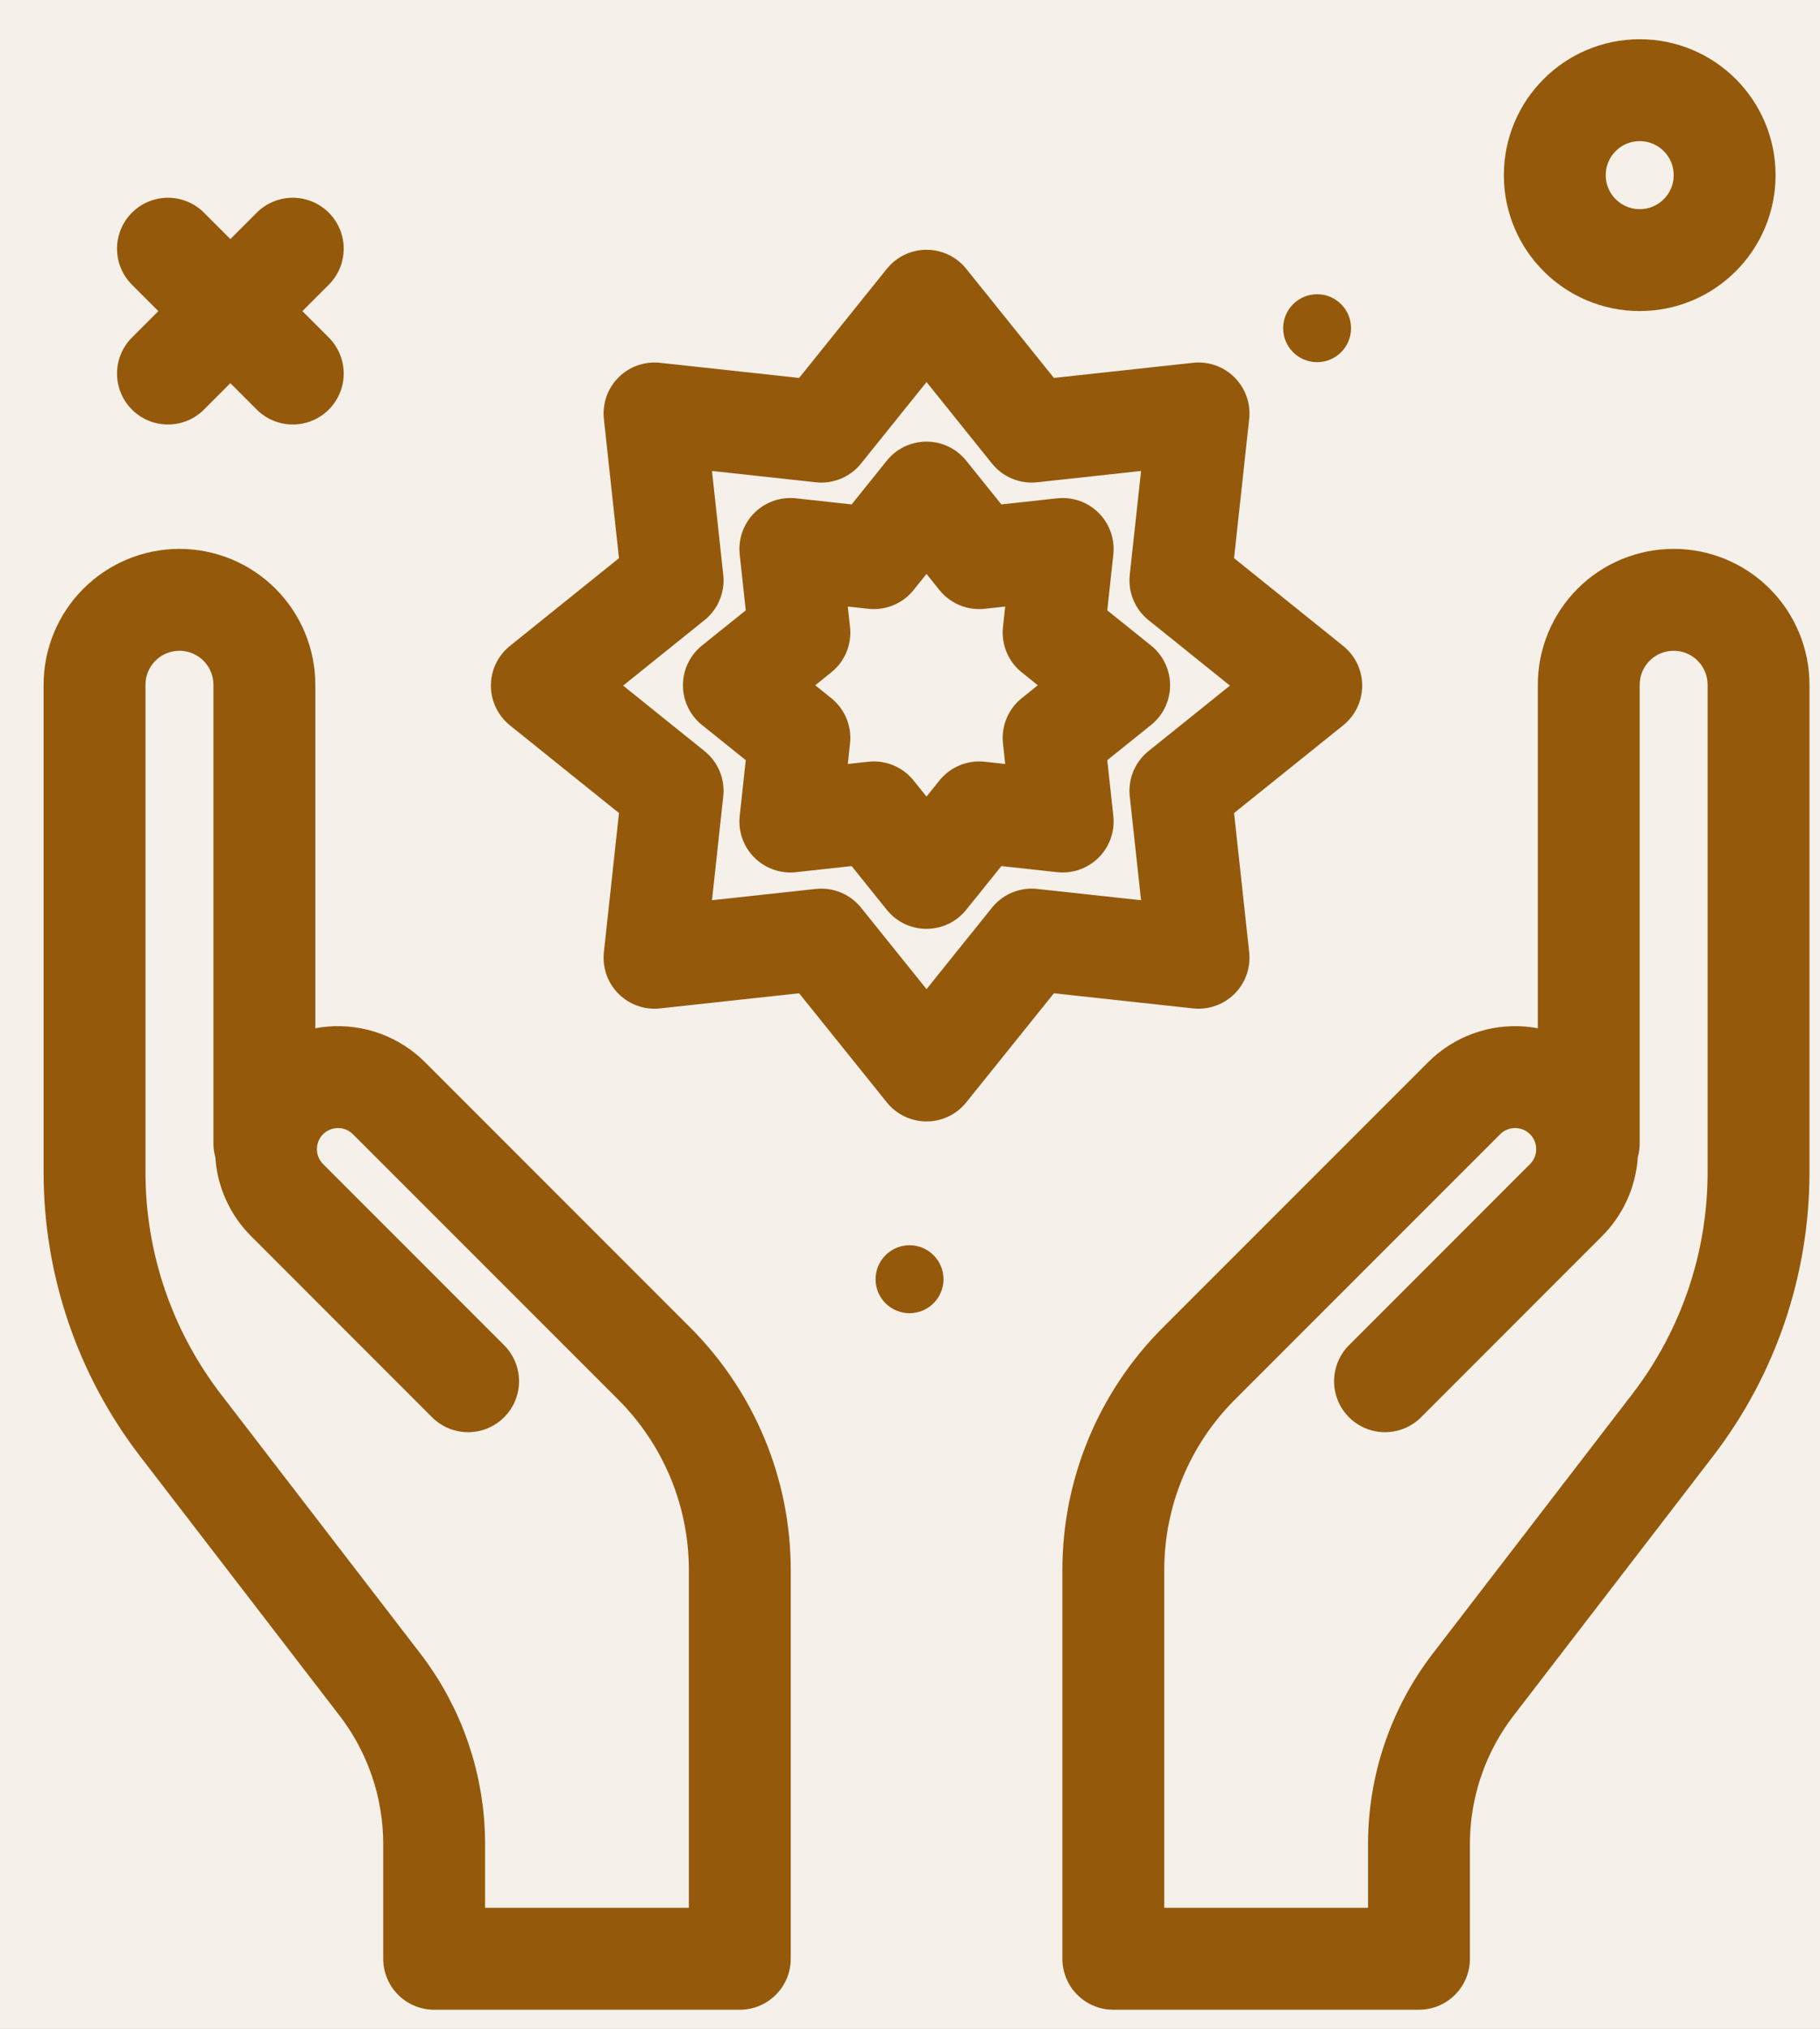 <svg width="35" height="39" viewBox="0 0 35 39" fill="none" xmlns="http://www.w3.org/2000/svg">
<rect width="35" height="39" fill="#D3D3D3"/>
<g id="Design">
<path d="M-2108 -1981C-2108 -2036.23 -2063.23 -2081 -2008 -2081H29394C29449.2 -2081 29494 -2036.23 29494 -1981V11871C29494 11926.2 29449.2 11971 29394 11971H-2008C-2063.23 11971 -2108 11926.2 -2108 11871V-1981Z" fill="#656464"/>
<path d="M-2008 -2080H29394V-2082H-2008V-2080ZM29493 -1981V11871H29495V-1981H29493ZM29394 11970H-2008V11972H29394V11970ZM-2107 11871V-1981H-2109V11871H-2107ZM-2008 11970C-2062.68 11970 -2107 11925.7 -2107 11871H-2109C-2109 11926.8 -2063.78 11972 -2008 11972V11970ZM29493 11871C29493 11925.7 29448.7 11970 29394 11970V11972C29449.8 11972 29495 11926.8 29495 11871H29493ZM29394 -2080C29448.7 -2080 29493 -2035.68 29493 -1981H29495C29495 -2036.78 29449.8 -2082 29394 -2082V-2080ZM-2008 -2082C-2063.78 -2082 -2109 -2036.78 -2109 -1981H-2107C-2107 -2035.68 -2062.68 -2080 -2008 -2080V-2082Z" fill="white" fill-opacity="0.1"/>
<g id="0.Home" clip-path="url(#clip0_960_9717)">
<rect width="1440" height="7028.38" transform="translate(-999 -1078)" fill="#F5F0EA"/>
<g id="Frame 330">
<rect width="1440" height="792" transform="translate(-999 -240)" fill="#F5F0E9"/>
<g id="Frame 291">
<g id="Frame 209">
<g id="Frame 412">
<g id="Frame 407">
<g id="Frame 312">
<g id="&#240;&#159;&#166;&#134; icon &#34;holding star&#34;">
<path id="Vector" d="M25.329 6.962C25.689 6.962 25.982 6.67 25.982 6.309C25.982 5.949 25.689 5.656 25.329 5.656C24.968 5.656 24.676 5.949 24.676 6.309C24.676 6.67 24.968 6.962 25.329 6.962Z" fill="#94590A"/>
<path id="Vector_2" d="M17.491 25.244C17.852 25.244 18.144 24.951 18.144 24.591C18.144 24.23 17.852 23.938 17.491 23.938C17.13 23.938 16.838 24.23 16.838 24.591C16.838 24.951 17.13 25.244 17.491 25.244Z" fill="#94590A"/>
<g id="Group">
<path id="Vector_3" d="M31.533 5C32.435 5 33.166 4.269 33.166 3.367C33.166 2.465 32.435 1.734 31.533 1.734C30.631 1.734 29.9 2.465 29.9 3.367C29.9 4.269 30.631 5 31.533 5Z" stroke="#94590A" stroke-width="1.959" stroke-linecap="round" stroke-linejoin="round"/>
<path id="Vector_4" d="M5.63 4.781L3.23 7.181" stroke="#94590A" stroke-width="1.959" stroke-linecap="round" stroke-linejoin="round"/>
<path id="Vector_5" d="M3.23 4.781L5.63 7.181" stroke="#94590A" stroke-width="1.959" stroke-linecap="round" stroke-linejoin="round"/>
<path id="Vector_6" d="M26.635 26.552L30.116 23.07C30.348 22.838 30.49 22.532 30.517 22.205C30.544 21.878 30.454 21.552 30.264 21.285C30.147 21.122 29.995 20.985 29.821 20.886C29.646 20.787 29.451 20.727 29.251 20.71C29.05 20.694 28.849 20.721 28.66 20.79C28.471 20.859 28.299 20.969 28.157 21.111L23.052 26.216C22.531 26.737 22.118 27.355 21.837 28.035C21.555 28.715 21.41 29.444 21.41 30.18V37.654H27.288V35.445C27.289 34.336 27.656 33.259 28.333 32.38L32.167 27.395C33.239 26.001 33.819 24.291 33.818 22.533V13.164C33.818 12.731 33.646 12.316 33.34 12.009C33.034 11.703 32.619 11.531 32.186 11.531C31.753 11.531 31.337 11.703 31.031 12.009C30.725 12.316 30.553 12.731 30.553 13.164V21.98" stroke="#94590A" stroke-width="1.959" stroke-linecap="round" stroke-linejoin="round"/>
<path id="Vector_7" d="M9.002 26.552L5.521 23.07C5.289 22.838 5.147 22.532 5.12 22.205C5.093 21.878 5.182 21.552 5.373 21.285C5.49 21.122 5.641 20.985 5.816 20.886C5.991 20.787 6.186 20.727 6.386 20.71C6.586 20.694 6.788 20.721 6.977 20.79C7.166 20.859 7.337 20.969 7.48 21.111L12.585 26.216C13.105 26.737 13.518 27.355 13.8 28.035C14.082 28.715 14.227 29.444 14.227 30.18V37.654H8.349V35.445C8.348 34.336 7.981 33.259 7.304 32.38L3.469 27.395C2.398 26.001 1.817 24.291 1.818 22.533V13.164C1.818 12.731 1.99 12.316 2.297 12.009C2.603 11.703 3.018 11.531 3.451 11.531C3.884 11.531 4.299 11.703 4.605 12.009C4.912 12.316 5.084 12.731 5.084 13.164V21.98" stroke="#94590A" stroke-width="1.959" stroke-linecap="round" stroke-linejoin="round"/>
<path id="Vector_8" d="M12.587 7.948L15.795 8.297L17.818 5.781L19.84 8.297L23.049 7.948L22.7 11.157L25.216 13.18L22.7 15.202L23.049 18.411L19.84 18.062L17.818 20.578L15.795 18.062L12.587 18.411L12.935 15.202L10.42 13.18L12.935 11.157L12.587 7.948Z" stroke="#94590A" stroke-width="1.959" stroke-linecap="round" stroke-linejoin="round"/>
<path id="Vector_9" d="M15.199 10.553L16.805 10.729L17.817 9.469L18.83 10.729L20.436 10.553L20.262 12.161L21.522 13.173L20.262 14.185L20.436 15.792L18.83 15.617L17.817 16.876L16.805 15.617L15.199 15.792L15.373 14.185L14.113 13.173L15.373 12.161L15.199 10.553Z" stroke="#94590A" stroke-width="1.959" stroke-linecap="round" stroke-linejoin="round"/>
</g>
</g>
</g>
</g>
</g>
</g>
</g>
</g>
</g>
</g>
<defs>
<clipPath id="clip0_960_9717">
<rect width="1440" height="7028.38" fill="white" transform="translate(-999 -1078)"/>
</clipPath>
</defs>
</svg>
